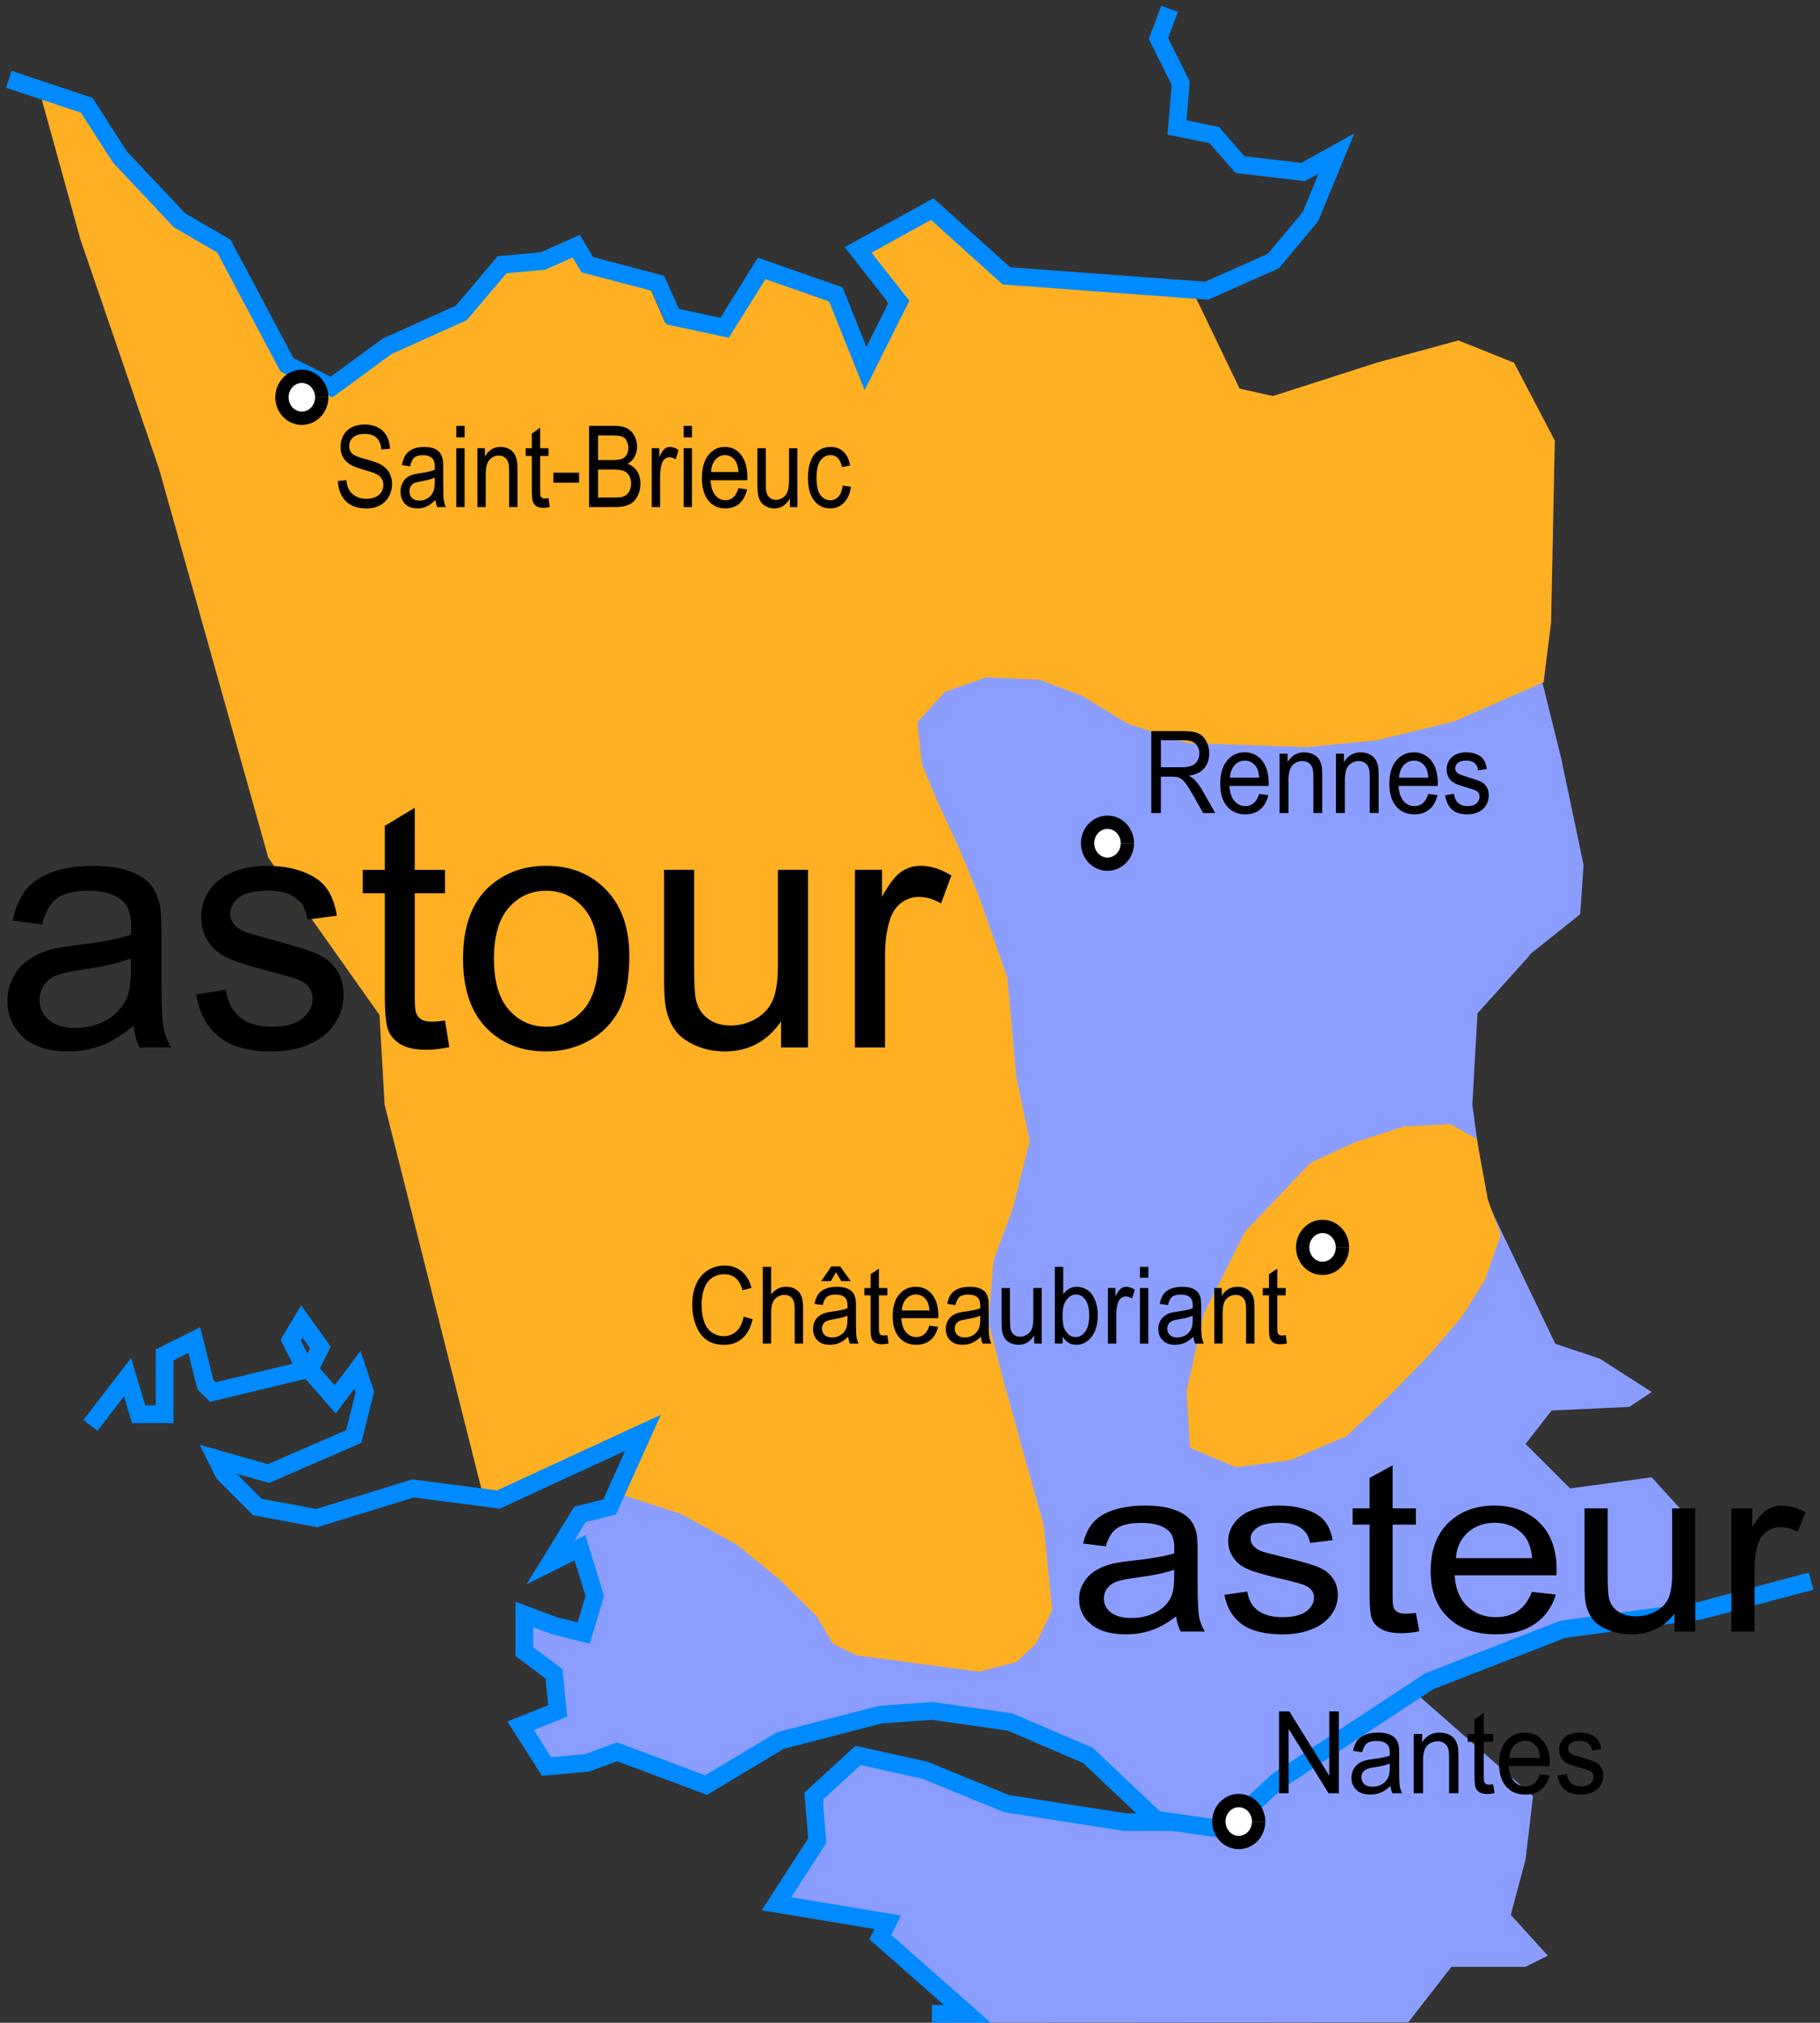 <?xml version="1.0" encoding="UTF-8" standalone="no"?>
<!-- Created with Inkscape (http://www.inkscape.org/) -->

<svg
   xmlns:dc="http://purl.org/dc/elements/1.1/"
   xmlns:cc="http://creativecommons.org/ns#"
   xmlns:rdf="http://www.w3.org/1999/02/22-rdf-syntax-ns#"
   xmlns:svg="http://www.w3.org/2000/svg"
   xmlns="http://www.w3.org/2000/svg"
   xmlns:sodipodi="http://sodipodi.sourceforge.net/DTD/sodipodi-0.dtd"
   xmlns:inkscape="http://www.inkscape.org/namespaces/inkscape"
   version="1.0"
   width="410.358"
   height="456.096"
   id="svg2"
   sodipodi:version="0.32"
   inkscape:version="0.48.4 r9939"
   sodipodi:docname="Astour_gallo.svg">
  <rect width="100%" height="100%" fill="#333333" stroke="none"/>
  <sodipodi:namedview
     inkscape:window-height="706"
     inkscape:window-width="1366"
     inkscape:pageshadow="2"
     inkscape:pageopacity="1"
     guidetolerance="10.0"
     gridtolerance="10.0"
     objecttolerance="10.0"
     borderopacity="1.0"
     bordercolor="#666666"
     pagecolor="white"
     id="base"
     inkscape:zoom="0.93388358"
     inkscape:cx="290.35514"
     inkscape:cy="206.51659"
     inkscape:window-x="-8"
     inkscape:window-y="-8"
     inkscape:current-layer="svg2"
     showgrid="false"
     fit-margin-top="0"
     fit-margin-left="0"
     fit-margin-right="0"
     fit-margin-bottom="0"
     inkscape:window-maximized="1" />
  <defs
     id="defs4" />
  <g
     id="g3243">
    <path
       sodipodi:nodetypes="ccccccccccccccccccccccccccccccccccccccccccccccccccccccccccccc"
       inkscape:connector-curvature="0"
       id="path5628"
       d="m 344.911,215.407 -11.783,13.078 -1.16,20.646 2.873,20.792 15.824,33.083 10.034,3.345 11.706,7.525 -5.017,3.345 -17.559,0.836 -5.853,7.525 10.034,10.034 18.395,-2.508 8.361,9.197 1.672,21.739 -35.117,3.345 -29.264,13.378 27.592,24.248 -1.672,14.214 -3.345,12.542 8.361,9.197 -5.017,2.508 -16.723,0 -9.709,12.507 -106.611,0.114 5.743,-2.378 -17.977,-17.35 1.045,-2.717 -24.666,-5.226 9.197,-12.96 1.672,-12.124 7.107,-7.316 33.471,10.352 21.16,3.722 11.632,-0.069 -13.827,-14.17 -17.946,-7.36 -23.203,-2.717 -27.174,6.271 -17.977,9.825 -20.067,-6.898 -15.677,3.135 -5.739,-8.712 8.003,-3.404 -1.017,-8.555 -7.309,-6.712 0.992,-7.141 13.07,3.745 2.454,-7.473 -3.239,-9.937 -7.409,3.532 7.161,-12.176 6.756,-1.191 2.79,-4.476 4.599,-12.124 -1.036,-195.691 203.993,25.063 4.443,17.945 5.093,24.235 -0.767,11.099 -11.441,9.14 c 0,0 0.037,-0.382 0.066,0.124 z"
       style="fill:#8b9eff;fill-opacity:1;stroke:none" />
    <path
       sodipodi:nodetypes="cccccccc"
       inkscape:connector-curvature="0"
       id="path5608"
       d="m 408.358,356.518 -25.084,6.689 -30.937,4.181 -30.101,11.706 -34.281,22.575 -11.706,10.87 -17.559,-2.508 -1.672,-1.672"
       style="fill:none;stroke:#008aff;stroke-width:4;stroke-linecap:butt;stroke-linejoin:miter;stroke-miterlimit:4;stroke-opacity:1;stroke-dasharray:none" />
    <path
       sodipodi:nodetypes="cccccccccccccccccccccccccccccccccccccccccccccccccccccccccccccccccccccccccccc"
       inkscape:connector-curvature="0"
       id="path5616"
       d="m 269.459,66.779 10.034,20.852 7.525,1.672 23.412,-7.525 18.395,-5.017 12.542,5.017 9.197,17.559 -0.836,40.97 -1.672,13.378 0.336,-0.02 -20.452,8.977 -17.457,4.27 -15.826,1.559 -12.573,-0.434 -14.267,-0.467 -13.442,-4.326 -10.333,-6.317 -9.671,-3.662 -12.056,-0.539 -9.271,3.283 -6.181,6.836 0.96,9.351 3.311,8.017 5.059,10.927 4.404,10.66 6.538,18.617 1.977,22.118 3.063,14.812 -3.793,15.028 -4.37,11.88 -1.133,13.891 3.066,11.977 4.566,16.586 4.767,17.028 1.967,19.259 -3.67,7.611 -4.419,4.154 -8.355,2.182 -27.729,-3.686 -5.246,-2.638 -3.747,-6.262 -8.101,-8.03 -9.936,-8.094 -12.643,-6.93 -14.078,-4.537 6.538,-16.126 -32.926,17.344 -4.155,-1.322 L 86.721,249.125 85.566,228.86 60.496,193.406 35.879,105.772 18.12,53.947 8.716,19.88 l 9.134,3.085 9.805,13.425 12.085,13.467 9.736,4.755 15.215,27.954 12.17,3.574 28.6,-18.141 7.076,-9.577 9.76,-0.137 6.469,-2.196 2.733,4.785 15.097,4.134 3.34,7.669 11.664,1.575 8.925,-12.464 16.159,5.775 8.791,13.336 5.081,-12.01 -7.165,-12.63 15.886,-7.927 19.36,15.688 z"
       style="fill:#ffaf22;fill-opacity:1;stroke:none" />
    <path
       sodipodi:nodetypes="ccccccccccccccccccccccccccccccccccccccccccccccccccccccccccccc"
       inkscape:connector-curvature="0"
       id="path5610"
       d="m 210.117,454.093 7.983,-0.016 -19.61,-17.29 1.672,-3.345 -25.084,-4.181 9.197,-14.214 -0.836,-10.034 10.034,-9.197 15.05,3.345 18.395,7.525 26.756,4.181 7.525,0 -15.886,-15.05 -17.559,-7.525 -17.559,-2.508 -11.706,0.836 -22.575,5.853 -16.723,10.034 -20.067,-7.525 -6.689,2.508 -9.197,0.836 -5.853,-9.197 8.361,-3.345 -0.836,-8.361 -6.689,-5.017 0,-8.361 6.689,2.508 6.689,1.672 2.508,-8.361 -3.345,-10.87 -6.689,3.345 6.689,-10.87 6.689,-1.672 7.525,-16.723 -32.609,15.05 -19.231,-2.508 -21.739,6.689 -13.378,-2.508 -7.525,-7.525 -1.672,-3.345 11.706,3.345 19.231,-8.361 2.508,-10.034 -1.672,-5.017 -5.017,6.689 -5.853,-6.689 2.508,-5.017 -4.181,-5.853 -2.508,4.181 3.345,6.689 -20.903,5.017 -1.672,-1.672 -2.508,-10.034 0,0 0,0 -6.689,3.345 0,13.378 -5.853,0 -2.508,-8.361 -8.361,10.87 0,0"
       style="fill:none;stroke:#008aff;stroke-width:4;stroke-linecap:butt;stroke-linejoin:miter;stroke-miterlimit:4;stroke-opacity:1;stroke-dasharray:none" />
    <path
       sodipodi:nodetypes="ccccccccccccccccccc"
       inkscape:connector-curvature="0"
       id="path5620"
       d="m 332.967,256.8 -5.987,-3.325 -10.459,0.527 -10.838,3.492 -10.162,4.669 -14.815,15.551 -9.296,18.579 -3.873,17.379 0.762,12.776 10.363,4.399 12.311,-1.629 12.679,-5.42 10.421,-9.9 7.958,-8.169 7.591,-8.857 5.116,-8.139 3.636,-10.202 -2.911,-8.068 z"
       style="fill:#ffaf22;fill-opacity:1;stroke:none" />
    <path
       inkscape:connector-curvature="0"
       id="path5614"
       d="m 263.708,2 -2.508,6.689 5.017,10.034 -0.836,10.034 8.361,1.672 5.853,6.689 14.214,1.672 7.525,-4.181 -5.853,14.214 -8.361,10.034 -15.05,6.689 -45.151,-3.345 -16.723,-15.05 -16.723,9.197 9.197,11.706 -7.525,15.05 -6.689,-16.723 -16.723,-5.853 -8.361,13.378 -11.706,-2.508 -3.345,-7.525 -15.886,-4.181 -2.508,-4.181 -7.525,3.345 -9.197,0.836 -9.197,10.87 -16.723,7.525 -12.542,9.197 L 64.71,82.268 50.495,55.512 40.462,49.659 27.084,35.445 19.559,23.739 2,17.886"
       style="fill:none;stroke:#008aff;stroke-width:4;stroke-linecap:butt;stroke-linejoin:miter;stroke-miterlimit:4;stroke-opacity:1;stroke-dasharray:none" />
    <path
       id="path5630"
       d="m 283.788,410.727 c 0,2.612 -2.008,4.73 -4.485,4.73 -2.477,0 -4.485,-2.118 -4.485,-4.73 0,-2.612 2.008,-4.73 4.485,-4.73 2.466,0 4.469,2.099 4.485,4.699"
       style="fill:#ffffff;fill-opacity:1;stroke:#000000;stroke-width:3;stroke-miterlimit:4;stroke-opacity:1"
       inkscape:connector-curvature="0" />
    <path
       id="path5630-1"
       d="m 72.539,89.584 c 0,2.612 -2.008,4.73 -4.485,4.73 -2.477,0 -4.485,-2.118 -4.485,-4.73 0,-2.612 2.008,-4.73 4.485,-4.73 2.466,0 4.469,2.099 4.485,4.699"
       style="fill:#ffffff;fill-opacity:1;stroke:#000000;stroke-width:3;stroke-miterlimit:4;stroke-opacity:1"
       inkscape:connector-curvature="0" />
    <path
       id="path5630-7"
       d="m 302.683,281.267 c 0,2.612 -2.008,4.73 -4.485,4.73 -2.477,0 -4.485,-2.118 -4.485,-4.73 0,-2.612 2.008,-4.73 4.485,-4.73 2.466,0 4.469,2.099 4.485,4.699"
       style="fill:#ffffff;fill-opacity:1;stroke:#000000;stroke-width:3;stroke-miterlimit:4;stroke-opacity:1"
       inkscape:connector-curvature="0" />
    <path
       id="path5630-4"
       d="m 254.188,190.129 c 0,2.612 -2.008,4.73 -4.485,4.73 -2.477,0 -4.485,-2.118 -4.485,-4.73 0,-2.612 2.008,-4.73 4.485,-4.73 2.466,0 4.469,2.099 4.485,4.699"
       style="fill:#ffffff;fill-opacity:1;stroke:#000000;stroke-width:3;stroke-miterlimit:4;stroke-opacity:1"
       inkscape:connector-curvature="0" />
    <g
       id="text5664"
       style="font-size:24.85px;font-style:normal;font-weight:normal;line-height:125%;letter-spacing:0px;word-spacing:0px;fill:#000000;fill-opacity:1;stroke:none;font-family:Sans"
       transform="scale(0.963,1.038)">
      <path
         id="path3095"
         d="m 299.462,389.547 0,-17.788 2.415,0 9.343,13.966 0,-13.966 2.257,0 0,17.788 -2.415,0 -9.343,-13.978 0,13.978 z"
         inkscape:connector-curvature="0" />
      <path
         id="path3097"
         d="m 325.574,387.957 c -0.809,0.688 -1.588,1.173 -2.336,1.456 -0.748,0.283 -1.551,0.425 -2.409,0.425 -1.416,0 -2.504,-0.346 -3.264,-1.037 -0.76,-0.692 -1.141,-1.575 -1.141,-2.651 0,-0.631 0.144,-1.207 0.431,-1.729 0.287,-0.522 0.663,-0.94 1.128,-1.256 0.465,-0.315 0.989,-0.554 1.571,-0.716 0.429,-0.113 1.076,-0.222 1.941,-0.328 1.763,-0.21 3.062,-0.461 3.895,-0.752 0.008,-0.299 0.012,-0.489 0.012,-0.57 -10e-6,-0.89 -0.206,-1.517 -0.619,-1.881 -0.558,-0.493 -1.387,-0.74 -2.487,-0.74 -1.027,10e-6 -1.786,0.18 -2.275,0.54 -0.489,0.36 -0.851,0.997 -1.086,1.911 l -2.136,-0.291 c 0.194,-0.914 0.514,-1.652 0.959,-2.214 0.445,-0.562 1.088,-0.995 1.929,-1.298 0.841,-0.303 1.816,-0.455 2.924,-0.455 1.1,2e-5 1.994,0.129 2.682,0.388 0.688,0.259 1.193,0.584 1.517,0.977 0.324,0.392 0.55,0.888 0.679,1.486 0.073,0.372 0.109,1.044 0.109,2.014 l 0,2.912 c -1e-5,2.03 0.046,3.315 0.14,3.853 0.093,0.538 0.277,1.054 0.552,1.547 l -2.281,0 c -0.227,-0.453 -0.372,-0.983 -0.437,-1.59 z m -0.182,-4.878 c -0.793,0.324 -1.982,0.599 -3.567,0.825 -0.898,0.129 -1.533,0.275 -1.905,0.437 -0.372,0.162 -0.659,0.398 -0.862,0.71 -0.202,0.311 -0.303,0.657 -0.303,1.037 -10e-6,0.582 0.22,1.068 0.661,1.456 0.441,0.388 1.086,0.582 1.935,0.582 0.841,0 1.59,-0.184 2.245,-0.552 0.655,-0.368 1.137,-0.872 1.444,-1.511 0.235,-0.493 0.352,-1.221 0.352,-2.184 z"
         inkscape:connector-curvature="0" />
      <path
         id="path3099"
         d="m 330.998,389.547 0,-12.886 1.966,0 0,1.832 c 0.946,-1.416 2.314,-2.123 4.101,-2.123 0.777,2e-5 1.49,0.14 2.142,0.419 0.651,0.279 1.139,0.645 1.462,1.098 0.324,0.453 0.55,0.991 0.679,1.614 0.081,0.404 0.121,1.112 0.121,2.123 l 0,7.923 -2.184,0 0,-7.838 c -10e-6,-0.89 -0.085,-1.555 -0.255,-1.996 -0.17,-0.441 -0.471,-0.793 -0.904,-1.056 -0.433,-0.263 -0.94,-0.394 -1.523,-0.394 -0.93,1e-5 -1.733,0.295 -2.409,0.886 -0.675,0.591 -1.013,1.711 -1.013,3.361 l 0,7.038 z"
         inkscape:connector-curvature="0" />
      <path
         id="path3101"
         d="m 349.599,387.593 0.315,1.929 c -0.615,0.129 -1.165,0.194 -1.65,0.194 -0.793,0 -1.408,-0.125 -1.844,-0.376 -0.437,-0.251 -0.744,-0.58 -0.922,-0.989 -0.178,-0.408 -0.267,-1.268 -0.267,-2.578 l 0,-7.414 -1.602,0 0,-1.699 1.602,0 0,-3.191 2.172,-1.31 0,4.502 2.196,0 0,1.699 -2.196,0 0,7.535 c 0,0.623 0.038,1.023 0.115,1.201 0.077,0.178 0.202,0.32 0.376,0.425 0.174,0.105 0.423,0.158 0.746,0.158 0.243,0 0.562,-0.028 0.959,-0.085 z"
         inkscape:connector-curvature="0" />
      <path
         id="path3103"
         d="m 360.544,385.397 2.257,0.279 c -0.356,1.319 -1.015,2.342 -1.978,3.07 -0.963,0.728 -2.192,1.092 -3.689,1.092 -1.885,0 -3.379,-0.58 -4.483,-1.741 -1.104,-1.161 -1.656,-2.789 -1.656,-4.884 0,-2.168 0.558,-3.85 1.674,-5.048 1.116,-1.197 2.564,-1.796 4.344,-1.796 1.723,2e-5 3.131,0.586 4.223,1.759 1.092,1.173 1.638,2.823 1.638,4.951 -10e-6,0.129 -0.004,0.324 -0.012,0.582 l -9.61,0 c 0.081,1.416 0.481,2.5 1.201,3.252 0.72,0.752 1.618,1.128 2.694,1.128 0.801,0 1.484,-0.21 2.051,-0.631 0.566,-0.421 1.015,-1.092 1.347,-2.014 z m -7.171,-3.531 7.195,0 c -0.097,-1.084 -0.372,-1.897 -0.825,-2.439 -0.696,-0.841 -1.598,-1.262 -2.706,-1.262 -1.003,10e-6 -1.846,0.336 -2.53,1.007 -0.684,0.671 -1.062,1.569 -1.135,2.694 z"
         inkscape:connector-curvature="0" />
      <path
         id="path3105"
         d="m 364.682,385.7 2.16,-0.34 c 0.121,0.866 0.459,1.529 1.013,1.99 0.554,0.461 1.329,0.692 2.324,0.692 1.003,0 1.747,-0.204 2.233,-0.613 0.485,-0.409 0.728,-0.888 0.728,-1.438 -10e-6,-0.493 -0.214,-0.882 -0.643,-1.165 -0.299,-0.194 -1.044,-0.441 -2.233,-0.74 -1.602,-0.404 -2.712,-0.754 -3.331,-1.05 -0.619,-0.295 -1.088,-0.704 -1.408,-1.226 -0.32,-0.522 -0.479,-1.098 -0.479,-1.729 0,-0.574 0.131,-1.106 0.394,-1.596 0.263,-0.489 0.621,-0.896 1.074,-1.219 0.34,-0.251 0.803,-0.463 1.389,-0.637 0.586,-0.174 1.215,-0.261 1.887,-0.261 1.011,2e-5 1.899,0.146 2.663,0.437 0.764,0.291 1.329,0.686 1.693,1.183 0.364,0.497 0.615,1.163 0.752,1.996 l -2.136,0.291 c -0.097,-0.663 -0.378,-1.181 -0.843,-1.553 -0.465,-0.372 -1.122,-0.558 -1.972,-0.558 -1.003,10e-6 -1.719,0.166 -2.148,0.497 -0.429,0.332 -0.643,0.72 -0.643,1.165 -1e-5,0.283 0.089,0.538 0.267,0.764 0.178,0.235 0.457,0.429 0.837,0.582 0.218,0.081 0.862,0.267 1.929,0.558 1.545,0.413 2.623,0.75 3.234,1.013 0.611,0.263 1.09,0.645 1.438,1.147 0.348,0.502 0.522,1.124 0.522,1.869 -10e-6,0.728 -0.212,1.414 -0.637,2.057 -0.425,0.643 -1.037,1.141 -1.838,1.492 -0.801,0.352 -1.707,0.528 -2.718,0.528 -1.674,0 -2.951,-0.348 -3.828,-1.044 -0.878,-0.696 -1.438,-1.727 -1.681,-3.094 z"
         inkscape:connector-curvature="0" />
    </g>
    <g
       id="text5664-0"
       style="font-size:22.797px;font-style:normal;font-weight:normal;line-height:125%;letter-spacing:0px;word-spacing:0px;fill:#000000;fill-opacity:1;stroke:none;font-family:Sans"
       transform="scale(0.944,1.059)">
      <path
         id="path3068"
         d="m 177.608,280.347 2.159,0.545 c -0.453,1.774 -1.267,3.126 -2.443,4.057 -1.176,0.931 -2.614,1.397 -4.313,1.397 -1.759,0 -3.189,-0.358 -4.291,-1.074 -1.102,-0.716 -1.941,-1.753 -2.516,-3.111 -0.575,-1.358 -0.863,-2.816 -0.863,-4.375 0,-1.699 0.325,-3.182 0.974,-4.447 0.649,-1.265 1.573,-2.226 2.772,-2.883 1.198,-0.657 2.518,-0.985 3.957,-0.985 1.633,10e-6 3.005,0.416 4.119,1.247 1.113,0.831 1.889,2 2.326,3.506 l -2.126,0.501 c -0.378,-1.187 -0.928,-2.052 -1.647,-2.594 -0.72,-0.542 -1.625,-0.813 -2.716,-0.813 -1.254,1e-5 -2.302,0.301 -3.145,0.902 -0.842,0.601 -1.434,1.408 -1.775,2.421 -0.341,1.013 -0.512,2.057 -0.512,3.134 -1e-5,1.388 0.202,2.599 0.607,3.634 0.404,1.035 1.033,1.809 1.887,2.321 0.853,0.512 1.777,0.768 2.772,0.768 1.21,0 2.234,-0.349 3.072,-1.046 0.839,-0.698 1.406,-1.733 1.703,-3.106 z"
         inkscape:connector-curvature="0" />
      <path
         id="path3070"
         d="m 182.183,286.069 0,-16.319 2.004,0 0,5.855 c 0.935,-1.083 2.115,-1.625 3.54,-1.625 0.876,1e-5 1.636,0.173 2.282,0.518 0.646,0.345 1.108,0.822 1.386,1.43 0.278,0.609 0.417,1.492 0.417,2.649 l 0,7.491 -2.004,0 0,-7.491 c -1e-5,-1.002 -0.217,-1.731 -0.651,-2.187 -0.434,-0.456 -1.048,-0.685 -1.842,-0.685 -0.594,1e-5 -1.152,0.154 -1.675,0.462 -0.523,0.308 -0.896,0.725 -1.119,1.252 -0.223,0.527 -0.334,1.254 -0.334,2.182 l 0,6.467 z"
         inkscape:connector-curvature="0" />
      <path
         id="path3072"
         d="m 202.587,284.611 c -0.742,0.631 -1.456,1.076 -2.143,1.336 -0.686,0.26 -1.423,0.39 -2.21,0.39 -1.299,0 -2.297,-0.317 -2.994,-0.952 -0.698,-0.634 -1.046,-1.445 -1.046,-2.432 0,-0.579 0.132,-1.108 0.395,-1.586 0.263,-0.479 0.609,-0.863 1.035,-1.152 0.427,-0.289 0.907,-0.508 1.442,-0.657 0.393,-0.104 0.987,-0.204 1.781,-0.301 1.618,-0.193 2.809,-0.423 3.573,-0.69 0.007,-0.275 0.011,-0.449 0.011,-0.523 -1e-5,-0.816 -0.189,-1.391 -0.568,-1.725 -0.512,-0.453 -1.273,-0.679 -2.282,-0.679 -0.942,10e-6 -1.638,0.165 -2.087,0.495 -0.449,0.33 -0.781,0.915 -0.996,1.753 l -1.959,-0.267 c 0.178,-0.839 0.471,-1.516 0.879,-2.031 0.408,-0.516 0.998,-0.913 1.77,-1.191 0.772,-0.278 1.666,-0.417 2.683,-0.417 1.009,1e-5 1.829,0.119 2.46,0.356 0.631,0.237 1.095,0.536 1.391,0.896 0.297,0.36 0.505,0.814 0.623,1.364 0.067,0.341 0.1,0.957 0.1,1.848 l 0,2.672 c -1e-5,1.863 0.043,3.041 0.128,3.534 0.085,0.493 0.254,0.967 0.506,1.419 l -2.093,0 c -0.208,-0.416 -0.341,-0.902 -0.401,-1.458 z m -0.167,-4.475 c -0.727,0.297 -1.818,0.549 -3.273,0.757 -0.824,0.119 -1.406,0.252 -1.748,0.401 -0.341,0.148 -0.605,0.365 -0.79,0.651 -0.186,0.286 -0.278,0.603 -0.278,0.952 0,0.534 0.202,0.98 0.607,1.336 0.404,0.356 0.996,0.534 1.775,0.534 0.772,0 1.458,-0.169 2.059,-0.506 0.601,-0.338 1.043,-0.8 1.325,-1.386 0.215,-0.453 0.323,-1.121 0.323,-2.004 z m -2.727,-9.25 -1.258,1.892 -2.293,0 2.404,-3.117 2.137,0 2.505,3.117 -2.271,0 z"
         inkscape:connector-curvature="0" />
      <path
         id="path3074"
         d="m 211.937,284.277 0.289,1.77 c -0.564,0.119 -1.069,0.178 -1.514,0.178 -0.727,0 -1.291,-0.115 -1.692,-0.345 -0.401,-0.23 -0.683,-0.532 -0.846,-0.907 -0.163,-0.375 -0.245,-1.163 -0.245,-2.365 l 0,-6.801 -1.469,0 0,-1.558 1.469,0 0,-2.928 1.993,-1.202 0,4.13 2.015,0 0,1.558 -2.015,0 0,6.913 c 0,0.571 0.035,0.939 0.106,1.102 0.07,0.163 0.186,0.293 0.345,0.39 0.16,0.097 0.388,0.145 0.685,0.145 0.223,0 0.516,-0.026 0.879,-0.078 z"
         inkscape:connector-curvature="0" />
      <path
         id="path3076"
         d="m 221.978,282.262 2.07,0.256 c -0.327,1.21 -0.931,2.148 -1.814,2.816 -0.883,0.668 -2.011,1.002 -3.384,1.002 -1.729,0 -3.1,-0.532 -4.113,-1.597 -1.013,-1.065 -1.519,-2.558 -1.519,-4.48 0,-1.989 0.512,-3.532 1.536,-4.631 1.024,-1.098 2.352,-1.647 3.985,-1.647 1.581,1e-5 2.872,0.538 3.874,1.614 1.002,1.076 1.503,2.59 1.503,4.542 -1e-5,0.119 -0.004,0.297 -0.011,0.534 l -8.816,0 c 0.074,1.299 0.442,2.293 1.102,2.983 0.66,0.69 1.484,1.035 2.471,1.035 0.735,0 1.362,-0.193 1.881,-0.579 0.519,-0.386 0.931,-1.002 1.236,-1.848 z m -6.579,-3.239 6.601,0 c -0.089,-0.994 -0.341,-1.74 -0.757,-2.237 -0.638,-0.772 -1.466,-1.158 -2.482,-1.158 -0.92,1e-5 -1.694,0.308 -2.321,0.924 -0.627,0.616 -0.974,1.44 -1.041,2.471 z"
         inkscape:connector-curvature="0" />
      <path
         id="path3078"
         d="m 234.289,284.611 c -0.742,0.631 -1.456,1.076 -2.143,1.336 -0.686,0.26 -1.423,0.39 -2.21,0.39 -1.299,0 -2.297,-0.317 -2.994,-0.952 -0.698,-0.634 -1.046,-1.445 -1.046,-2.432 0,-0.579 0.132,-1.108 0.395,-1.586 0.263,-0.479 0.609,-0.863 1.035,-1.152 0.427,-0.289 0.907,-0.508 1.442,-0.657 0.393,-0.104 0.987,-0.204 1.781,-0.301 1.618,-0.193 2.809,-0.423 3.573,-0.69 0.007,-0.275 0.011,-0.449 0.011,-0.523 -1e-5,-0.816 -0.189,-1.391 -0.568,-1.725 -0.512,-0.453 -1.273,-0.679 -2.282,-0.679 -0.942,10e-6 -1.638,0.165 -2.087,0.495 -0.449,0.33 -0.781,0.915 -0.996,1.753 l -1.959,-0.267 c 0.178,-0.839 0.471,-1.516 0.879,-2.031 0.408,-0.516 0.998,-0.913 1.77,-1.191 0.772,-0.278 1.666,-0.417 2.683,-0.417 1.009,1e-5 1.829,0.119 2.46,0.356 0.631,0.237 1.095,0.536 1.391,0.896 0.297,0.36 0.505,0.814 0.623,1.364 0.067,0.341 0.1,0.957 0.1,1.848 l 0,2.672 c -1e-5,1.863 0.043,3.041 0.128,3.534 0.085,0.493 0.254,0.967 0.506,1.419 l -2.093,0 c -0.208,-0.416 -0.341,-0.902 -0.401,-1.458 z m -0.167,-4.475 c -0.727,0.297 -1.818,0.549 -3.273,0.757 -0.824,0.119 -1.406,0.252 -1.748,0.401 -0.341,0.148 -0.605,0.365 -0.79,0.651 -0.186,0.286 -0.278,0.603 -0.278,0.952 0,0.534 0.202,0.98 0.607,1.336 0.404,0.356 0.996,0.534 1.775,0.534 0.772,0 1.458,-0.169 2.059,-0.506 0.601,-0.338 1.043,-0.8 1.325,-1.386 0.215,-0.453 0.323,-1.121 0.323,-2.004 z"
         inkscape:connector-curvature="0" />
      <path
         id="path3080"
         d="m 247.012,286.069 0,-1.736 c -0.92,1.336 -2.171,2.004 -3.751,2.004 -0.698,0 -1.349,-0.134 -1.954,-0.401 -0.605,-0.267 -1.054,-0.603 -1.347,-1.007 -0.293,-0.404 -0.499,-0.9 -0.618,-1.486 -0.082,-0.393 -0.122,-1.017 -0.122,-1.87 l 0,-7.324 2.004,0 0,6.556 c 0,1.046 0.041,1.751 0.122,2.115 0.126,0.527 0.393,0.941 0.801,1.241 0.408,0.301 0.913,0.451 1.514,0.451 0.601,0 1.165,-0.154 1.692,-0.462 0.527,-0.308 0.9,-0.727 1.119,-1.258 0.219,-0.531 0.328,-1.301 0.328,-2.31 l 0,-6.334 2.004,0 0,11.822 z"
         inkscape:connector-curvature="0" />
      <path
         id="path3082"
         d="m 253.802,286.069 -1.859,0 0,-16.319 2.004,0 0,5.822 c 0.846,-1.061 1.926,-1.592 3.239,-1.592 0.727,1e-5 1.416,0.147 2.065,0.44 0.649,0.293 1.184,0.705 1.603,1.236 0.419,0.531 0.748,1.171 0.985,1.92 0.237,0.75 0.356,1.551 0.356,2.404 -10e-6,2.026 -0.501,3.592 -1.503,4.697 -1.002,1.106 -2.204,1.659 -3.607,1.659 -1.395,0 -2.49,-0.583 -3.284,-1.748 z m -0.022,-6 c -1e-5,1.417 0.193,2.441 0.579,3.072 0.631,1.032 1.484,1.547 2.56,1.547 0.876,0 1.633,-0.38 2.271,-1.141 0.638,-0.761 0.957,-1.894 0.957,-3.401 -1e-5,-1.544 -0.306,-2.683 -0.918,-3.417 -0.612,-0.735 -1.352,-1.102 -2.221,-1.102 -0.876,1e-5 -1.633,0.38 -2.271,1.141 -0.638,0.761 -0.957,1.861 -0.957,3.3 z"
         inkscape:connector-curvature="0" />
      <path
         id="path3084"
         d="m 264.622,286.069 0,-11.822 1.803,0 0,1.792 c 0.46,-0.839 0.885,-1.391 1.275,-1.659 0.39,-0.267 0.818,-0.401 1.286,-0.401 0.675,1e-5 1.362,0.215 2.059,0.646 l -0.69,1.859 c -0.49,-0.289 -0.98,-0.434 -1.469,-0.434 -0.438,1e-5 -0.831,0.132 -1.18,0.395 -0.349,0.263 -0.597,0.629 -0.746,1.096 -0.223,0.712 -0.334,1.492 -0.334,2.338 l 0,6.189 z"
         inkscape:connector-curvature="0" />
      <path
         id="path3086"
         d="m 272.27,272.055 0,-2.304 2.004,0 0,2.304 z m 0,14.014 0,-11.822 2.004,0 0,11.822 z"
         inkscape:connector-curvature="0" />
      <path
         id="path3088"
         d="m 285.048,284.611 c -0.742,0.631 -1.456,1.076 -2.143,1.336 -0.686,0.26 -1.423,0.39 -2.21,0.39 -1.299,0 -2.297,-0.317 -2.994,-0.952 -0.698,-0.634 -1.046,-1.445 -1.046,-2.432 0,-0.579 0.132,-1.108 0.395,-1.586 0.263,-0.479 0.609,-0.863 1.035,-1.152 0.427,-0.289 0.907,-0.508 1.442,-0.657 0.393,-0.104 0.987,-0.204 1.781,-0.301 1.618,-0.193 2.809,-0.423 3.573,-0.69 0.007,-0.275 0.011,-0.449 0.011,-0.523 0,-0.816 -0.189,-1.391 -0.568,-1.725 -0.512,-0.453 -1.273,-0.679 -2.282,-0.679 -0.942,10e-6 -1.638,0.165 -2.087,0.495 -0.449,0.33 -0.781,0.915 -0.996,1.753 l -1.959,-0.267 c 0.178,-0.839 0.471,-1.516 0.879,-2.031 0.408,-0.516 0.998,-0.913 1.77,-1.191 0.772,-0.278 1.666,-0.417 2.683,-0.417 1.009,1e-5 1.829,0.119 2.46,0.356 0.631,0.237 1.095,0.536 1.391,0.896 0.297,0.36 0.505,0.814 0.623,1.364 0.067,0.341 0.1,0.957 0.1,1.848 l 0,2.672 c -1e-5,1.863 0.043,3.041 0.128,3.534 0.085,0.493 0.254,0.967 0.506,1.419 l -2.093,0 c -0.208,-0.416 -0.341,-0.902 -0.401,-1.458 z m -0.167,-4.475 c -0.727,0.297 -1.818,0.549 -3.273,0.757 -0.824,0.119 -1.406,0.252 -1.748,0.401 -0.341,0.148 -0.605,0.365 -0.79,0.651 -0.186,0.286 -0.278,0.603 -0.278,0.952 -1e-5,0.534 0.202,0.98 0.607,1.336 0.404,0.356 0.996,0.534 1.775,0.534 0.772,0 1.458,-0.169 2.059,-0.506 0.601,-0.338 1.043,-0.8 1.325,-1.386 0.215,-0.453 0.323,-1.121 0.323,-2.004 z"
         inkscape:connector-curvature="0" />
      <path
         id="path3090"
         d="m 290.024,286.069 0,-11.822 1.803,0 0,1.681 c 0.868,-1.299 2.122,-1.948 3.762,-1.948 0.712,1e-5 1.367,0.128 1.965,0.384 0.597,0.256 1.044,0.592 1.341,1.007 0.297,0.416 0.505,0.909 0.623,1.48 0.074,0.371 0.111,1.02 0.111,1.948 l 0,7.269 -2.004,0 0,-7.191 c 0,-0.816 -0.078,-1.427 -0.234,-1.831 -0.156,-0.404 -0.432,-0.727 -0.829,-0.968 -0.397,-0.241 -0.863,-0.362 -1.397,-0.362 -0.853,10e-6 -1.59,0.271 -2.21,0.813 -0.62,0.542 -0.929,1.57 -0.929,3.083 l 0,6.456 z"
         inkscape:connector-curvature="0" />
      <path
         id="path3092"
         d="m 307.089,284.277 0.289,1.77 c -0.564,0.119 -1.069,0.178 -1.514,0.178 -0.727,0 -1.291,-0.115 -1.692,-0.345 -0.401,-0.23 -0.683,-0.532 -0.846,-0.907 -0.163,-0.375 -0.245,-1.163 -0.245,-2.365 l 0,-6.801 -1.469,0 0,-1.558 1.469,0 0,-2.928 1.993,-1.202 0,4.13 2.015,0 0,1.558 -2.015,0 0,6.913 c -10e-6,0.571 0.035,0.939 0.106,1.102 0.07,0.163 0.186,0.293 0.345,0.39 0.16,0.097 0.388,0.145 0.685,0.145 0.223,0 0.516,-0.026 0.879,-0.078 z"
         inkscape:connector-curvature="0" />
    </g>
    <g
       id="text5664-4"
       style="font-size:24.268px;font-style:normal;font-weight:normal;line-height:125%;letter-spacing:0px;word-spacing:0px;fill:#000000;fill-opacity:1;stroke:none;font-family:Sans"
       transform="scale(0.941,1.063)">
      <path
         id="path3055"
         d="m 275.86,172.456 0,-17.372 7.702,0 c 1.548,2e-5 2.725,0.156 3.531,0.468 0.806,0.312 1.45,0.863 1.932,1.653 0.482,0.79 0.723,1.663 0.723,2.619 -1e-5,1.232 -0.399,2.271 -1.197,3.117 -0.798,0.845 -2.03,1.382 -3.697,1.612 0.608,0.292 1.07,0.581 1.386,0.865 0.671,0.616 1.307,1.386 1.908,2.311 l 3.022,4.728 -2.891,0 -2.299,-3.614 c -0.671,-1.043 -1.224,-1.841 -1.659,-2.394 -0.434,-0.553 -0.824,-0.94 -1.167,-1.161 -0.344,-0.221 -0.693,-0.375 -1.049,-0.462 -0.261,-0.055 -0.687,-0.083 -1.28,-0.083 l -2.666,0 0,7.714 z m 2.299,-9.705 4.941,0 c 1.051,1e-5 1.872,-0.109 2.465,-0.326 0.592,-0.217 1.043,-0.565 1.351,-1.043 0.308,-0.478 0.462,-0.997 0.462,-1.558 -10e-6,-0.822 -0.298,-1.497 -0.895,-2.026 -0.596,-0.529 -1.539,-0.794 -2.826,-0.794 l -5.498,0 z"
         inkscape:connector-curvature="0" />
      <path
         id="path3057"
         d="m 301.704,168.403 2.204,0.273 c -0.348,1.288 -0.991,2.287 -1.932,2.998 -0.94,0.711 -2.141,1.066 -3.602,1.066 -1.841,0 -3.3,-0.567 -4.379,-1.7 -1.078,-1.134 -1.617,-2.723 -1.617,-4.77 0,-2.117 0.545,-3.76 1.635,-4.93 1.09,-1.169 2.504,-1.754 4.242,-1.754 1.683,2e-5 3.057,0.573 4.124,1.718 1.066,1.145 1.6,2.757 1.6,4.835 -2e-5,0.126 -0.004,0.316 -0.012,0.569 l -9.385,0 c 0.079,1.382 0.47,2.441 1.173,3.176 0.703,0.735 1.58,1.102 2.631,1.102 0.782,1e-5 1.45,-0.205 2.003,-0.616 0.553,-0.411 0.991,-1.066 1.315,-1.967 z m -7.003,-3.448 7.027,0 c -0.095,-1.059 -0.363,-1.853 -0.806,-2.382 -0.679,-0.822 -1.56,-1.232 -2.643,-1.232 -0.98,1e-5 -1.803,0.328 -2.471,0.984 -0.668,0.656 -1.037,1.533 -1.108,2.631 z"
         inkscape:connector-curvature="0" />
      <path
         id="path3059"
         d="m 306.598,172.456 0,-12.585 1.92,0 0,1.789 c 0.924,-1.382 2.259,-2.074 4.005,-2.074 0.758,2e-5 1.456,0.136 2.091,0.409 0.636,0.273 1.112,0.63 1.428,1.072 0.316,0.442 0.537,0.968 0.664,1.576 0.079,0.395 0.118,1.086 0.118,2.074 l 0,7.738 -2.133,0 0,-7.655 c -10e-6,-0.869 -0.083,-1.519 -0.249,-1.949 -0.166,-0.431 -0.46,-0.774 -0.883,-1.031 -0.423,-0.257 -0.918,-0.385 -1.487,-0.385 -0.908,1e-5 -1.693,0.288 -2.352,0.865 -0.66,0.577 -0.989,1.671 -0.989,3.282 l 0,6.873 z"
         inkscape:connector-curvature="0" />
      <path
         id="path3061"
         d="m 320.107,172.456 0,-12.585 1.92,0 0,1.789 c 0.924,-1.382 2.259,-2.074 4.005,-2.074 0.758,2e-5 1.456,0.136 2.091,0.409 0.636,0.273 1.112,0.63 1.428,1.072 0.316,0.442 0.537,0.968 0.664,1.576 0.079,0.395 0.118,1.086 0.118,2.074 l 0,7.738 -2.133,0 0,-7.655 c -10e-6,-0.869 -0.083,-1.519 -0.249,-1.949 -0.166,-0.431 -0.46,-0.774 -0.883,-1.031 -0.423,-0.257 -0.918,-0.385 -1.487,-0.385 -0.908,1e-5 -1.693,0.288 -2.352,0.865 -0.66,0.577 -0.989,1.671 -0.989,3.282 l 0,6.873 z"
         inkscape:connector-curvature="0" />
      <path
         id="path3063"
         d="m 342.231,168.403 2.204,0.273 c -0.348,1.288 -0.991,2.287 -1.932,2.998 -0.94,0.711 -2.141,1.066 -3.602,1.066 -1.841,0 -3.3,-0.567 -4.379,-1.7 -1.078,-1.134 -1.617,-2.723 -1.617,-4.77 0,-2.117 0.545,-3.76 1.635,-4.93 1.09,-1.169 2.504,-1.754 4.242,-1.754 1.683,2e-5 3.057,0.573 4.124,1.718 1.066,1.145 1.6,2.757 1.6,4.835 -1e-5,0.126 -0.004,0.316 -0.012,0.569 l -9.385,0 c 0.079,1.382 0.47,2.441 1.173,3.176 0.703,0.735 1.58,1.102 2.631,1.102 0.782,1e-5 1.45,-0.205 2.003,-0.616 0.553,-0.411 0.991,-1.066 1.315,-1.967 z m -7.003,-3.448 7.027,0 c -0.095,-1.059 -0.363,-1.853 -0.806,-2.382 -0.679,-0.822 -1.56,-1.232 -2.643,-1.232 -0.98,1e-5 -1.803,0.328 -2.471,0.984 -0.668,0.656 -1.037,1.533 -1.108,2.631 z"
         inkscape:connector-curvature="0" />
      <path
         id="path3065"
         d="m 346.272,168.699 2.109,-0.332 c 0.118,0.845 0.448,1.493 0.989,1.943 0.541,0.45 1.298,0.675 2.269,0.675 0.98,1e-5 1.706,-0.199 2.18,-0.598 0.474,-0.399 0.711,-0.867 0.711,-1.404 -10e-6,-0.482 -0.209,-0.861 -0.628,-1.138 -0.292,-0.19 -1.019,-0.431 -2.18,-0.723 -1.564,-0.395 -2.648,-0.737 -3.253,-1.025 -0.604,-0.288 -1.063,-0.687 -1.375,-1.197 -0.312,-0.51 -0.468,-1.072 -0.468,-1.689 0,-0.561 0.128,-1.08 0.385,-1.558 0.257,-0.478 0.606,-0.875 1.049,-1.191 0.332,-0.245 0.784,-0.452 1.357,-0.622 0.573,-0.17 1.187,-0.255 1.843,-0.255 0.987,2e-5 1.854,0.142 2.601,0.427 0.747,0.284 1.298,0.67 1.653,1.155 0.355,0.486 0.6,1.136 0.735,1.949 l -2.086,0.284 c -0.095,-0.648 -0.369,-1.153 -0.824,-1.517 -0.454,-0.363 -1.096,-0.545 -1.926,-0.545 -0.98,1e-5 -1.679,0.162 -2.097,0.486 -0.419,0.324 -0.628,0.703 -0.628,1.138 0,0.277 0.087,0.525 0.261,0.747 0.174,0.229 0.446,0.419 0.818,0.569 0.213,0.079 0.841,0.261 1.884,0.545 1.509,0.403 2.562,0.733 3.158,0.989 0.596,0.257 1.065,0.63 1.404,1.12 0.34,0.49 0.51,1.098 0.51,1.825 -10e-6,0.711 -0.207,1.381 -0.622,2.009 -0.415,0.628 -1.013,1.114 -1.795,1.458 -0.782,0.344 -1.667,0.515 -2.654,0.515 -1.635,0 -2.881,-0.34 -3.739,-1.019 -0.857,-0.679 -1.404,-1.687 -1.641,-3.022 z"
         inkscape:connector-curvature="0" />
    </g>
    <g
       id="text5664-8"
       style="font-size:23.413px;font-style:normal;font-weight:normal;line-height:125%;letter-spacing:0px;word-spacing:0px;fill:#000000;fill-opacity:1;stroke:none;font-family:Sans"
       transform="scale(0.915,1.093)">
      <path
         id="path3030"
         d="m 83.263,99.229 2.092,-0.183 c 0.099,0.838 0.33,1.526 0.692,2.063 0.362,0.537 0.924,0.972 1.686,1.303 0.762,0.332 1.62,0.497 2.572,0.497 0.846,1e-5 1.593,-0.126 2.241,-0.377 0.648,-0.252 1.13,-0.596 1.446,-1.035 0.316,-0.438 0.474,-0.916 0.474,-1.435 -1.3e-5,-0.526 -0.152,-0.985 -0.457,-1.378 -0.305,-0.392 -0.808,-0.722 -1.509,-0.989 -0.45,-0.175 -1.444,-0.448 -2.984,-0.817 -1.54,-0.37 -2.618,-0.718 -3.235,-1.046 -0.8,-0.419 -1.397,-0.939 -1.789,-1.56 -0.393,-0.621 -0.589,-1.317 -0.589,-2.086 -10e-7,-0.846 0.24,-1.637 0.72,-2.372 0.48,-0.735 1.181,-1.294 2.104,-1.675 0.922,-0.381 1.947,-0.572 3.075,-0.572 1.242,1.7e-5 2.338,0.2 3.287,0.6 0.949,0.4 1.679,0.989 2.189,1.766 0.511,0.777 0.785,1.658 0.823,2.641 l -2.126,0.16 c -0.114,-1.059 -0.501,-1.86 -1.16,-2.401 -0.659,-0.541 -1.633,-0.812 -2.921,-0.812 -1.341,1.6e-5 -2.319,0.246 -2.932,0.737 -0.614,0.492 -0.92,1.084 -0.92,1.778 -4e-6,0.602 0.217,1.097 0.652,1.486 0.427,0.389 1.541,0.787 3.344,1.195 1.802,0.408 3.039,0.764 3.71,1.069 0.976,0.45 1.696,1.019 2.161,1.709 0.465,0.69 0.697,1.484 0.697,2.384 -1.5e-5,0.892 -0.255,1.732 -0.766,2.521 -0.511,0.789 -1.244,1.402 -2.201,1.841 -0.956,0.438 -2.033,0.657 -3.23,0.657 -1.517,0 -2.788,-0.221 -3.813,-0.663 -1.025,-0.442 -1.829,-1.107 -2.412,-1.995 -0.583,-0.888 -0.89,-1.892 -0.92,-3.012 z"
         inkscape:connector-curvature="0" />
      <path
         id="path3032"
         d="m 107.316,103.116 c -0.762,0.648 -1.496,1.105 -2.201,1.372 -0.705,0.267 -1.461,0.4 -2.269,0.4 -1.334,0 -2.359,-0.326 -3.075,-0.977 -0.716,-0.652 -1.075,-1.484 -1.075,-2.498 0,-0.594 0.135,-1.137 0.406,-1.629 0.271,-0.492 0.625,-0.886 1.063,-1.183 0.438,-0.297 0.932,-0.522 1.48,-0.674 0.404,-0.107 1.014,-0.21 1.829,-0.309 1.661,-0.198 2.885,-0.434 3.67,-0.709 0.008,-0.282 0.011,-0.461 0.011,-0.537 -1e-5,-0.838 -0.194,-1.429 -0.583,-1.772 -0.526,-0.465 -1.307,-0.697 -2.344,-0.697 -0.968,1.1e-5 -1.682,0.17 -2.144,0.509 -0.461,0.339 -0.802,0.939 -1.023,1.801 l -2.012,-0.274 c 0.183,-0.861 0.484,-1.557 0.903,-2.086 0.419,-0.53 1.025,-0.937 1.818,-1.223 0.793,-0.286 1.711,-0.429 2.755,-0.429 1.036,1.3e-5 1.879,0.122 2.526,0.366 0.648,0.244 1.124,0.551 1.429,0.92 0.305,0.37 0.518,0.836 0.64,1.4 0.069,0.351 0.103,0.983 0.103,1.898 l 0,2.744 c -1e-5,1.913 0.044,3.123 0.131,3.63 0.088,0.507 0.261,0.993 0.52,1.458 l -2.149,0 c -0.213,-0.427 -0.351,-0.926 -0.412,-1.498 z m -0.171,-4.596 c -0.747,0.305 -1.867,0.564 -3.361,0.777 -0.846,0.122 -1.444,0.259 -1.795,0.412 -0.351,0.152 -0.621,0.375 -0.812,0.669 -0.191,0.293 -0.286,0.619 -0.286,0.977 0,0.549 0.208,1.006 0.623,1.372 0.415,0.366 1.023,0.549 1.823,0.549 0.793,0 1.498,-0.173 2.115,-0.52 0.617,-0.347 1.071,-0.821 1.36,-1.423 0.221,-0.465 0.332,-1.151 0.332,-2.058 z"
         inkscape:connector-curvature="0" />
      <path
         id="path3034"
         d="m 112.438,90.221 0,-2.366 2.058,0 0,2.366 z m 0,14.393 0,-12.141 2.058,0 0,12.141 z"
         inkscape:connector-curvature="0" />
      <path
         id="path3036"
         d="m 117.639,104.614 0,-12.141 1.852,0 0,1.726 c 0.892,-1.334 2.18,-2.001 3.864,-2.001 0.732,1.3e-5 1.404,0.131 2.018,0.394 0.614,0.263 1.073,0.608 1.378,1.035 0.305,0.427 0.518,0.934 0.64,1.52 0.076,0.381 0.114,1.048 0.114,2.001 l 0,7.465 -2.058,0 0,-7.385 c -1e-5,-0.838 -0.08,-1.465 -0.24,-1.881 -0.16,-0.415 -0.444,-0.747 -0.852,-0.995 -0.408,-0.248 -0.886,-0.372 -1.435,-0.372 -0.876,1.1e-5 -1.633,0.278 -2.269,0.835 -0.636,0.556 -0.955,1.612 -0.955,3.167 l 0,6.631 z"
         inkscape:connector-curvature="0" />
      <path
         id="path3038"
         d="m 135.165,102.773 0.297,1.818 c -0.579,0.122 -1.097,0.183 -1.555,0.183 -0.747,0 -1.326,-0.118 -1.738,-0.354 -0.412,-0.236 -0.701,-0.547 -0.869,-0.932 -0.168,-0.385 -0.252,-1.195 -0.252,-2.429 l 0,-6.985 -1.509,0 0,-1.6 1.509,0 0,-3.007 2.046,-1.235 0,4.241 2.069,0 0,1.6 -2.069,0 0,7.099 c -1e-5,0.587 0.036,0.964 0.109,1.132 0.072,0.168 0.191,0.301 0.354,0.4 0.164,0.099 0.398,0.149 0.703,0.149 0.229,1e-5 0.53,-0.027 0.903,-0.08 z"
         inkscape:connector-curvature="0" />
      <path
         id="path3040"
         d="m 136.365,99.584 0,-2.069 6.322,0 0,2.069 z"
         inkscape:connector-curvature="0" />
      <path
         id="path3042"
         d="m 145.156,104.614 0,-16.759 6.288,0 c 1.28,1.7e-5 2.307,0.17 3.081,0.509 0.774,0.339 1.379,0.861 1.818,1.566 0.438,0.705 0.657,1.442 0.657,2.212 -1e-5,0.716 -0.194,1.391 -0.583,2.023 -0.389,0.633 -0.976,1.143 -1.761,1.532 1.014,0.297 1.793,0.804 2.338,1.52 0.545,0.716 0.817,1.562 0.817,2.538 -2e-5,0.785 -0.166,1.515 -0.497,2.189 -0.332,0.674 -0.741,1.195 -1.229,1.56 -0.488,0.366 -1.099,0.642 -1.835,0.829 -0.735,0.187 -1.637,0.28 -2.704,0.28 z m 2.218,-9.717 3.624,0 c 0.983,9e-6 1.688,-0.065 2.115,-0.194 0.564,-0.168 0.989,-0.446 1.275,-0.835 0.286,-0.389 0.429,-0.876 0.429,-1.463 -1e-5,-0.556 -0.133,-1.046 -0.4,-1.469 -0.267,-0.423 -0.648,-0.713 -1.143,-0.869 -0.495,-0.156 -1.345,-0.234 -2.549,-0.234 l -3.35,0 z m 0,7.74 4.173,0 c 0.716,10e-6 1.219,-0.027 1.509,-0.08 0.511,-0.091 0.937,-0.244 1.28,-0.457 0.343,-0.213 0.625,-0.524 0.846,-0.932 0.221,-0.408 0.332,-0.878 0.332,-1.412 -1e-5,-0.625 -0.16,-1.168 -0.48,-1.629 -0.32,-0.461 -0.764,-0.785 -1.332,-0.972 -0.568,-0.187 -1.385,-0.28 -2.452,-0.28 l -3.875,0 z"
         inkscape:connector-curvature="0" />
      <path
         id="path3044"
         d="m 160.601,104.614 0,-12.141 1.852,0 0,1.841 c 0.473,-0.861 0.909,-1.429 1.309,-1.703 0.4,-0.274 0.84,-0.412 1.32,-0.412 0.694,1.3e-5 1.399,0.221 2.115,0.663 l -0.709,1.909 c -0.503,-0.297 -1.006,-0.446 -1.509,-0.446 -0.45,1.1e-5 -0.854,0.135 -1.212,0.406 -0.358,0.271 -0.614,0.646 -0.766,1.126 -0.229,0.732 -0.343,1.532 -0.343,2.401 l 0,6.356 z"
         inkscape:connector-curvature="0" />
      <path
         id="path3046"
         d="m 168.455,90.221 0,-2.366 2.058,0 0,2.366 z m 0,14.393 0,-12.141 2.058,0 0,12.141 z"
         inkscape:connector-curvature="0" />
      <path
         id="path3048"
         d="m 181.968,100.704 2.126,0.263 c -0.335,1.242 -0.957,2.206 -1.863,2.892 -0.907,0.686 -2.065,1.029 -3.475,1.029 -1.776,0 -3.184,-0.547 -4.224,-1.641 -1.04,-1.094 -1.56,-2.627 -1.56,-4.601 0,-2.043 0.526,-3.628 1.578,-4.756 1.052,-1.128 2.416,-1.692 4.093,-1.692 1.623,1.3e-5 2.949,0.553 3.978,1.658 1.029,1.105 1.543,2.66 1.543,4.664 -1e-5,0.122 -0.004,0.305 -0.011,0.549 l -9.054,0 c 0.076,1.334 0.453,2.355 1.132,3.064 0.678,0.709 1.524,1.063 2.538,1.063 0.755,0 1.399,-0.198 1.932,-0.594 0.533,-0.396 0.956,-1.029 1.269,-1.898 z m -6.756,-3.327 6.779,0 c -0.091,-1.021 -0.351,-1.787 -0.777,-2.298 -0.655,-0.793 -1.505,-1.189 -2.549,-1.189 -0.945,1.1e-5 -1.74,0.316 -2.384,0.949 -0.644,0.633 -1,1.479 -1.069,2.538 z"
         inkscape:connector-curvature="0" />
      <path
         id="path3050"
         d="m 194.646,104.614 0,-1.783 c -0.945,1.372 -2.229,2.058 -3.853,2.058 -0.716,0 -1.385,-0.137 -2.006,-0.412 -0.621,-0.274 -1.082,-0.619 -1.383,-1.035 -0.301,-0.415 -0.513,-0.924 -0.634,-1.526 -0.084,-0.404 -0.126,-1.044 -0.126,-1.921 l 0,-7.522 2.058,0 0,6.734 c -1e-5,1.075 0.042,1.799 0.126,2.172 0.13,0.541 0.404,0.966 0.823,1.275 0.419,0.309 0.937,0.463 1.555,0.463 0.617,0 1.197,-0.158 1.738,-0.474 0.541,-0.316 0.924,-0.747 1.149,-1.292 0.225,-0.545 0.337,-1.336 0.337,-2.372 l 0,-6.505 2.058,0 0,12.141 z"
         inkscape:connector-curvature="0" />
      <path
         id="path3052"
         d="m 207.644,100.167 2.023,0.263 c -0.221,1.395 -0.787,2.486 -1.698,3.275 -0.911,0.789 -2.029,1.183 -3.355,1.183 -1.661,0 -2.997,-0.543 -4.007,-1.629 -1.01,-1.086 -1.515,-2.643 -1.515,-4.67 0,-1.311 0.217,-2.458 0.652,-3.441 0.434,-0.983 1.096,-1.721 1.983,-2.212 0.888,-0.492 1.854,-0.737 2.898,-0.737 1.318,1.3e-5 2.397,0.333 3.235,1 0.838,0.667 1.376,1.614 1.612,2.841 l -2.001,0.309 c -0.191,-0.815 -0.528,-1.429 -1.012,-1.841 -0.484,-0.412 -1.069,-0.617 -1.755,-0.617 -1.037,1.1e-5 -1.879,0.372 -2.526,1.115 -0.648,0.743 -0.972,1.919 -0.972,3.527 0,1.631 0.312,2.816 0.937,3.555 0.625,0.739 1.44,1.109 2.446,1.109 0.808,0 1.482,-0.248 2.023,-0.743 0.541,-0.495 0.884,-1.258 1.029,-2.286 z"
         inkscape:connector-curvature="0" />
    </g>
    <g
       id="text4039"
       style="font-size:61.344px;font-style:normal;font-weight:normal;line-height:125%;letter-spacing:0px;word-spacing:0px;fill:#000000;fill-opacity:1;stroke:none;font-family:Sans"
       transform="matrix(1.258,0,0,1.259,-2.959,-44.417)">
      <path
         id="path3017"
         d="m 26.274,218.951 c -1.997,1.697 -3.919,2.895 -5.766,3.594 -1.847,0.699 -3.829,1.048 -5.946,1.048 -3.495,-1e-5 -6.18,-0.854 -8.057,-2.561 -1.877,-1.707 -2.816,-3.889 -2.816,-6.545 -2.2e-6,-1.558 0.354,-2.98 1.063,-4.268 0.709,-1.288 1.637,-2.321 2.786,-3.1 1.148,-0.779 2.441,-1.368 3.879,-1.767 1.058,-0.28 2.656,-0.549 4.793,-0.809 4.353,-0.519 7.558,-1.138 9.615,-1.857 0.02,-0.739 0.03,-1.208 0.03,-1.408 -2.4e-5,-2.197 -0.509,-3.744 -1.528,-4.643 -1.378,-1.218 -3.425,-1.827 -6.14,-1.827 -2.536,3e-5 -4.408,0.444 -5.616,1.333 -1.208,0.889 -2.102,2.461 -2.681,4.718 l -5.272,-0.719 c 0.479,-2.256 1.268,-4.079 2.366,-5.466 1.098,-1.388 2.686,-2.456 4.763,-3.205 2.077,-0.749 4.483,-1.123 7.219,-1.123 2.716,3e-5 4.922,0.32 6.62,0.959 1.697,0.639 2.945,1.443 3.744,2.411 0.799,0.969 1.358,2.192 1.677,3.669 0.18,0.919 0.27,2.576 0.27,4.972 l 0,7.189 c -3e-5,5.012 0.115,8.182 0.344,9.51 0.23,1.328 0.684,2.601 1.363,3.819 l -5.631,0 c -0.559,-1.118 -0.919,-2.426 -1.078,-3.924 z m -0.449,-12.041 c -1.957,0.799 -4.892,1.478 -8.806,2.037 -2.217,0.32 -3.784,0.679 -4.703,1.078 -0.919,0.399 -1.627,0.983 -2.127,1.752 -0.499,0.769 -0.749,1.622 -0.749,2.561 -8e-6,1.438 0.544,2.636 1.632,3.594 1.088,0.959 2.681,1.438 4.778,1.438 2.077,0 3.924,-0.454 5.541,-1.363 1.617,-0.909 2.806,-2.152 3.564,-3.729 0.579,-1.218 0.869,-3.015 0.869,-5.392 z"
         inkscape:connector-curvature="0" />
      <path
         id="path3019"
         d="m 37.506,213.38 5.332,-0.839 c 0.3,2.137 1.133,3.774 2.501,4.912 1.368,1.138 3.28,1.707 5.736,1.707 2.476,0 4.313,-0.504 5.511,-1.513 1.198,-1.008 1.797,-2.192 1.797,-3.549 -2.3e-5,-1.218 -0.529,-2.177 -1.588,-2.876 -0.739,-0.479 -2.576,-1.088 -5.511,-1.827 -3.954,-0.998 -6.695,-1.862 -8.222,-2.591 -1.528,-0.729 -2.686,-1.737 -3.475,-3.025 -0.789,-1.288 -1.183,-2.711 -1.183,-4.268 -2e-6,-1.418 0.324,-2.731 0.973,-3.939 0.649,-1.208 1.533,-2.212 2.651,-3.01 0.839,-0.619 1.982,-1.143 3.43,-1.573 1.448,-0.429 3,-0.644 4.658,-0.644 2.496,3e-5 4.688,0.359 6.575,1.078 1.887,0.719 3.28,1.692 4.178,2.92 0.899,1.228 1.518,2.871 1.857,4.927 l -5.272,0.719 c -0.24,-1.637 -0.934,-2.915 -2.082,-3.834 -1.148,-0.919 -2.771,-1.378 -4.867,-1.378 -2.476,3e-5 -4.243,0.409 -5.302,1.228 -1.058,0.819 -1.588,1.777 -1.588,2.876 -8e-6,0.699 0.22,1.328 0.659,1.887 0.439,0.579 1.128,1.058 2.067,1.438 0.539,0.2 2.127,0.659 4.763,1.378 3.814,1.018 6.475,1.852 7.983,2.501 1.508,0.649 2.691,1.593 3.549,2.831 0.859,1.238 1.288,2.776 1.288,4.613 -2.9e-5,1.797 -0.524,3.49 -1.573,5.077 -1.048,1.588 -2.561,2.816 -4.538,3.684 -1.977,0.869 -4.213,1.303 -6.71,1.303 -4.134,-1e-5 -7.284,-0.859 -9.45,-2.576 -2.167,-1.717 -3.549,-4.263 -4.149,-7.638 z"
         inkscape:connector-curvature="0" />
      <path
         id="path3021"
         d="m 82.107,218.053 0.779,4.763 c -1.518,0.32 -2.876,0.479 -4.074,0.479 -1.957,0 -3.475,-0.31 -4.553,-0.929 -1.078,-0.619 -1.837,-1.433 -2.276,-2.441 -0.439,-1.008 -0.659,-3.13 -0.659,-6.365 l 0,-18.301 -3.954,0 0,-4.193 3.954,0 0,-7.878 5.362,-3.235 0,11.113 5.422,0 0,4.193 -5.422,0 0,18.601 c -1.1e-5,1.538 0.095,2.526 0.285,2.965 0.19,0.439 0.499,0.789 0.929,1.048 0.429,0.26 1.043,0.389 1.842,0.389 0.599,1e-5 1.388,-0.07 2.366,-0.21 z"
         inkscape:connector-curvature="0" />
      <path
         id="path3023"
         d="m 85.342,206.97 c -2e-6,-5.891 1.637,-10.254 4.912,-13.09 2.736,-2.356 6.07,-3.534 10.004,-3.534 4.373,3e-5 7.948,1.433 10.723,4.298 2.776,2.866 4.163,6.824 4.163,11.876 -3e-5,4.094 -0.614,7.314 -1.842,9.66 -1.228,2.346 -3.015,4.168 -5.362,5.466 -2.346,1.298 -4.907,1.947 -7.683,1.947 -4.453,-1e-5 -8.052,-1.428 -10.798,-4.283 -2.746,-2.856 -4.119,-6.969 -4.119,-12.341 z m 5.541,0 c -7e-6,4.074 0.889,7.124 2.666,9.151 1.777,2.027 4.014,3.04 6.71,3.04 2.676,0 4.902,-1.018 6.68,-3.055 1.777,-2.037 2.666,-5.142 2.666,-9.315 -3e-5,-3.934 -0.894,-6.914 -2.681,-8.941 -1.787,-2.027 -4.009,-3.04 -6.665,-3.04 -2.696,3e-5 -4.932,1.008 -6.71,3.025 -1.777,2.017 -2.666,5.062 -2.666,9.136 z"
         inkscape:connector-curvature="0" />
      <path
         id="path3025"
         d="m 142.343,222.875 0,-4.673 c -2.476,3.594 -5.841,5.392 -10.094,5.392 -1.877,-1e-5 -3.629,-0.359 -5.257,-1.078 -1.627,-0.719 -2.836,-1.622 -3.624,-2.711 -0.789,-1.088 -1.343,-2.421 -1.662,-3.999 -0.22,-1.058 -0.329,-2.736 -0.329,-5.032 l 0,-19.709 5.392,0 0,17.642 c -1e-5,2.816 0.11,4.713 0.329,5.691 0.339,1.418 1.058,2.531 2.157,3.34 1.098,0.809 2.456,1.213 4.074,1.213 1.617,0 3.135,-0.414 4.553,-1.243 1.418,-0.829 2.421,-1.957 3.01,-3.385 0.589,-1.428 0.884,-3.5 0.884,-6.215 l 0,-17.043 5.392,0 0,31.81 z"
         inkscape:connector-curvature="0" />
      <path
         id="path3027"
         d="m 155.582,222.875 0,-31.81 4.852,0 0,4.822 c 1.238,-2.256 2.381,-3.744 3.43,-4.463 1.048,-0.719 2.202,-1.078 3.46,-1.078 1.817,3e-5 3.664,0.579 5.541,1.737 l -1.857,5.002 c -1.318,-0.779 -2.636,-1.168 -3.954,-1.168 -1.178,2e-5 -2.237,0.354 -3.175,1.063 -0.939,0.709 -1.607,1.692 -2.007,2.95 -0.599,1.917 -0.899,4.014 -0.899,6.29 l 0,16.654 z"
         inkscape:connector-curvature="0" />
    </g>
    <g
       transform="matrix(1.485,0,0,1.339,-103.815,-119.026)"
       id="text4039-1"
       style="font-size:40px;font-style:normal;font-weight:normal;line-height:125%;letter-spacing:0px;word-spacing:0px;fill:#000000;fill-opacity:1;stroke:none;font-family:Sans">
      <path
         id="path3004"
         d="m 248.481,361.084 c -1.302,1.107 -2.555,1.888 -3.76,2.344 -1.204,0.456 -2.497,0.684 -3.877,0.684 -2.279,0 -4.03,-0.557 -5.254,-1.67 -1.224,-1.113 -1.836,-2.536 -1.836,-4.268 0,-1.016 0.231,-1.943 0.693,-2.783 0.462,-0.84 1.068,-1.514 1.816,-2.021 0.749,-0.508 1.592,-0.892 2.529,-1.152 0.69,-0.182 1.732,-0.358 3.125,-0.527 2.839,-0.339 4.928,-0.742 6.27,-1.211 0.013,-0.482 0.019,-0.788 0.019,-0.918 -2e-5,-1.432 -0.332,-2.441 -0.996,-3.027 -0.898,-0.794 -2.233,-1.191 -4.004,-1.191 -1.654,2e-5 -2.874,0.29 -3.662,0.869 -0.788,0.579 -1.37,1.605 -1.748,3.076 l -3.438,-0.469 c 0.312,-1.471 0.827,-2.659 1.543,-3.564 0.716,-0.905 1.751,-1.602 3.105,-2.09 1.354,-0.488 2.923,-0.732 4.707,-0.732 1.771,2e-5 3.21,0.208 4.316,0.625 1.107,0.417 1.921,0.941 2.441,1.572 0.521,0.632 0.885,1.429 1.094,2.393 0.117,0.599 0.176,1.68 0.176,3.242 l 0,4.688 c -2e-5,3.268 0.075,5.335 0.225,6.201 0.15,0.866 0.446,1.696 0.889,2.49 l -3.672,0 c -0.365,-0.729 -0.599,-1.582 -0.703,-2.559 z m -0.293,-7.852 c -1.276,0.521 -3.19,0.964 -5.742,1.328 -1.445,0.208 -2.467,0.443 -3.066,0.703 -0.599,0.26 -1.061,0.641 -1.387,1.143 -0.326,0.501 -0.488,1.058 -0.488,1.67 0,0.938 0.355,1.719 1.064,2.344 0.71,0.625 1.748,0.938 3.115,0.938 1.354,0 2.559,-0.296 3.613,-0.889 1.055,-0.592 1.829,-1.403 2.324,-2.432 0.378,-0.794 0.566,-1.966 0.566,-3.516 z"
         inkscape:connector-curvature="0" />
      <path
         id="path3006"
         d="m 255.805,357.452 3.477,-0.547 c 0.195,1.393 0.739,2.461 1.631,3.203 0.892,0.742 2.139,1.113 3.74,1.113 1.615,0 2.812,-0.329 3.594,-0.986 0.781,-0.658 1.172,-1.429 1.172,-2.314 -2e-5,-0.794 -0.345,-1.419 -1.035,-1.875 -0.482,-0.312 -1.68,-0.71 -3.594,-1.191 -2.578,-0.651 -4.365,-1.214 -5.361,-1.689 -0.996,-0.475 -1.751,-1.133 -2.266,-1.973 -0.514,-0.84 -0.771,-1.768 -0.771,-2.783 0,-0.924 0.212,-1.781 0.635,-2.568 0.423,-0.788 0.999,-1.442 1.729,-1.963 0.547,-0.404 1.292,-0.745 2.236,-1.025 0.944,-0.28 1.956,-0.42 3.037,-0.42 1.628,2e-5 3.057,0.234 4.287,0.703 1.23,0.469 2.139,1.104 2.725,1.904 0.586,0.801 0.99,1.872 1.211,3.213 l -3.438,0.469 c -0.156,-1.068 -0.609,-1.901 -1.357,-2.5 -0.749,-0.599 -1.807,-0.898 -3.174,-0.898 -1.615,2e-5 -2.767,0.267 -3.457,0.801 -0.69,0.534 -1.035,1.159 -1.035,1.875 0,0.456 0.143,0.866 0.43,1.23 0.286,0.378 0.736,0.69 1.348,0.938 0.352,0.13 1.387,0.43 3.105,0.898 2.487,0.664 4.222,1.208 5.205,1.631 0.983,0.423 1.755,1.038 2.314,1.846 0.56,0.807 0.84,1.81 0.84,3.008 -2e-5,1.172 -0.342,2.275 -1.025,3.311 -0.684,1.035 -1.67,1.836 -2.959,2.402 -1.289,0.566 -2.747,0.85 -4.375,0.85 -2.695,0 -4.749,-0.56 -6.162,-1.68 -1.413,-1.12 -2.314,-2.78 -2.705,-4.98 z"
         inkscape:connector-curvature="0" />
      <path
         id="path3008"
         d="m 284.887,360.498 0.508,3.105 c -0.99,0.208 -1.875,0.312 -2.656,0.312 -1.276,0 -2.266,-0.202 -2.969,-0.605 -0.703,-0.404 -1.198,-0.934 -1.484,-1.592 -0.286,-0.658 -0.43,-2.041 -0.43,-4.15 l 0,-11.934 -2.578,0 0,-2.734 2.578,0 0,-5.137 3.496,-2.109 0,7.246 3.535,0 0,2.734 -3.535,0 0,12.129 c -10e-6,1.003 0.062,1.647 0.186,1.934 0.124,0.286 0.326,0.514 0.605,0.684 0.28,0.169 0.68,0.254 1.201,0.254 0.391,10e-6 0.905,-0.046 1.543,-0.137 z"
         inkscape:connector-curvature="0" />
      <path
         id="path3010"
         d="m 302.504,356.963 3.633,0.449 c -0.573,2.122 -1.634,3.77 -3.184,4.941 -1.549,1.172 -3.529,1.758 -5.938,1.758 -3.034,0 -5.439,-0.934 -7.217,-2.803 -1.777,-1.868 -2.666,-4.489 -2.666,-7.861 0,-3.49 0.898,-6.198 2.695,-8.125 1.797,-1.927 4.128,-2.891 6.992,-2.891 2.773,2e-5 5.039,0.944 6.797,2.832 1.758,1.888 2.637,4.544 2.637,7.969 -2e-5,0.208 -0.007,0.521 -0.019,0.938 l -15.469,0 c 0.13,2.279 0.775,4.023 1.934,5.234 1.159,1.211 2.604,1.816 4.336,1.816 1.289,0 2.389,-0.339 3.301,-1.016 0.911,-0.677 1.634,-1.758 2.168,-3.242 z m -11.543,-5.684 11.582,0 c -0.156,-1.745 -0.599,-3.053 -1.328,-3.926 -1.12,-1.354 -2.572,-2.031 -4.355,-2.031 -1.615,2e-5 -2.972,0.54 -4.072,1.621 -1.1,1.081 -1.709,2.526 -1.826,4.336 z"
         inkscape:connector-curvature="0" />
      <path
         id="path3012"
         d="m 324.165,363.643 0,-3.047 c -1.615,2.344 -3.809,3.516 -6.582,3.516 -1.224,0 -2.367,-0.234 -3.428,-0.703 -1.061,-0.469 -1.849,-1.058 -2.363,-1.768 -0.514,-0.71 -0.876,-1.579 -1.084,-2.607 -0.143,-0.69 -0.215,-1.784 -0.215,-3.281 l 0,-12.852 3.516,0 0,11.504 c -10e-6,1.836 0.072,3.073 0.215,3.711 0.221,0.924 0.69,1.65 1.406,2.178 0.716,0.527 1.602,0.791 2.656,0.791 1.055,0 2.044,-0.27 2.969,-0.811 0.924,-0.54 1.579,-1.276 1.963,-2.207 0.384,-0.931 0.576,-2.282 0.576,-4.053 l 0,-11.113 3.516,0 0,20.742 z"
         inkscape:connector-curvature="0" />
      <path
         id="path3014"
         d="m 332.797,363.643 0,-20.742 3.164,0 0,3.145 c 0.807,-1.471 1.553,-2.441 2.236,-2.91 0.684,-0.469 1.436,-0.703 2.256,-0.703 1.185,2e-5 2.389,0.378 3.613,1.133 l -1.211,3.262 c -0.859,-0.508 -1.719,-0.762 -2.578,-0.762 -0.768,2e-5 -1.458,0.231 -2.07,0.693 -0.612,0.462 -1.048,1.104 -1.309,1.924 -0.391,1.25 -0.586,2.617 -0.586,4.102 l 0,10.859 z"
         inkscape:connector-curvature="0" />
    </g>
  </g>
</svg>
